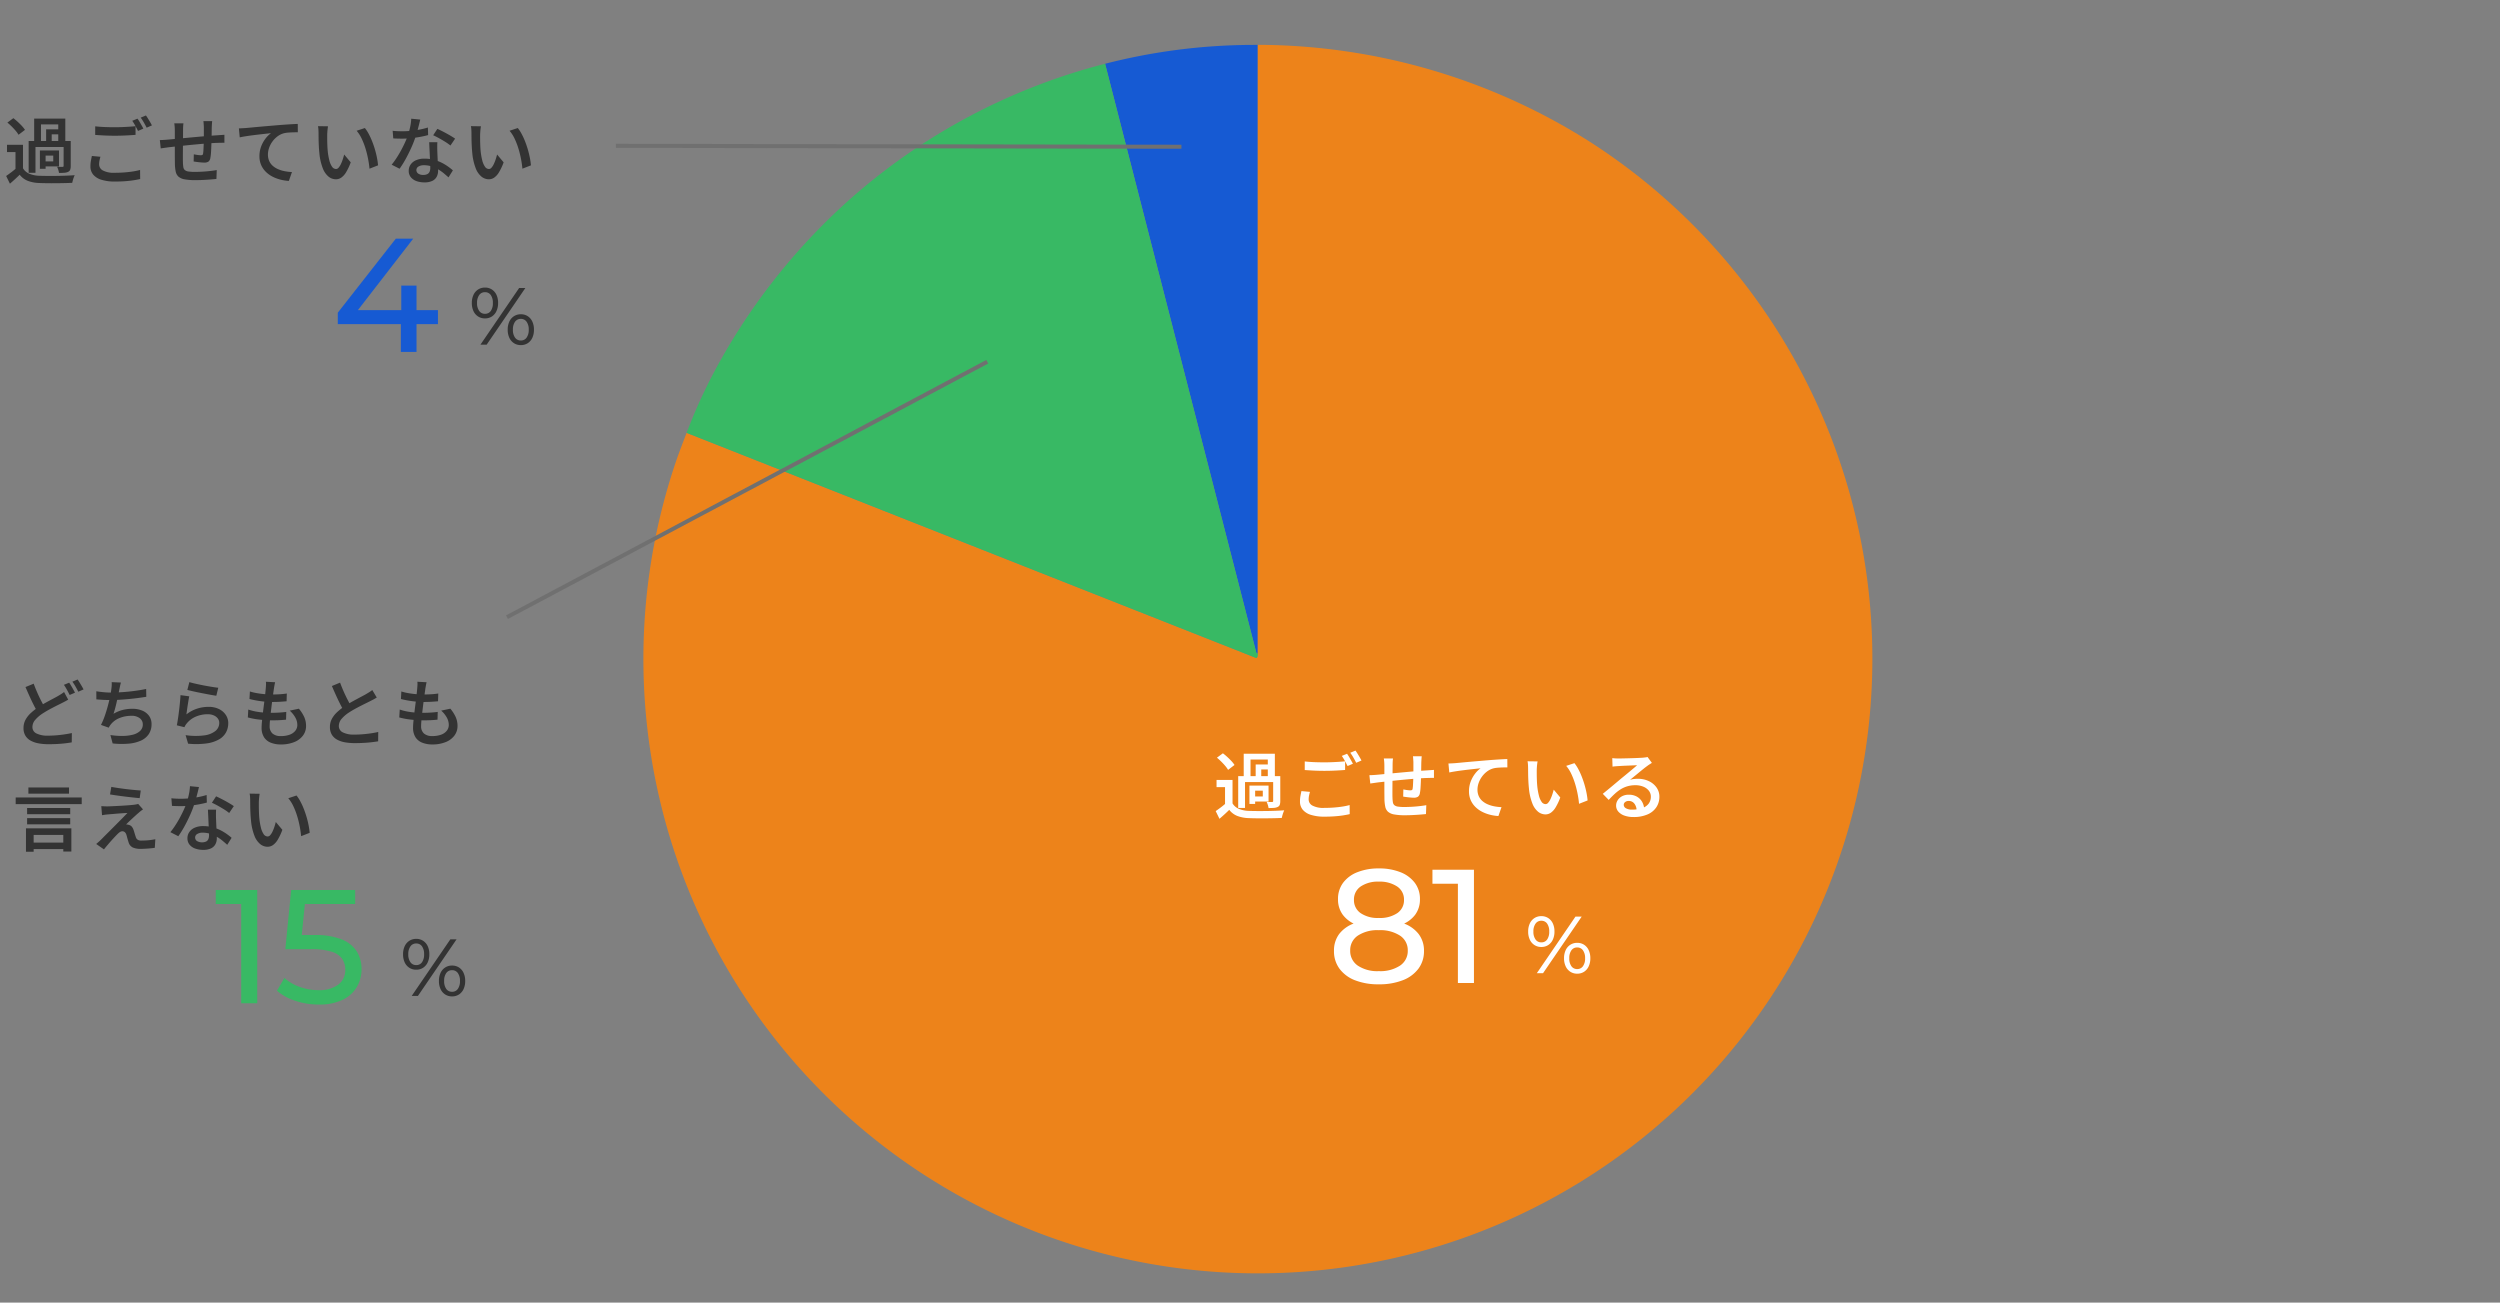 <svg xmlns="http://www.w3.org/2000/svg" width="618" height="322"><rect width="100%" height="100%" fill="#808080" stroke="none"/><defs><clipPath id="a"><path data-name="長方形 9048" d="M0 0h618v322H0z" transform="translate(29202 12923)" fill="#fff" stroke="#707070"/></clipPath></defs><g data-name="マスクグループ 328" transform="translate(-29202 -12923)" clip-path="url(#a)"><path data-name="パス 6213" d="M29512.92 12934.084l-.006 150.415q-.294.092-.346-.115-18.717-72.825-37.387-145.62a147.741 147.741 0 0136.176-4.662q.669-.001 1.563-.018z" fill="#165ad3"/><path data-name="パス 6214" d="M29371.734 13030.005l140.681 55.6a.3.3 0 00.392-.185 2.537 2.537 0 00.11-.923l.006-150.415a153.883 153.883 0 0182 23.909 151.9 151.9 0 11-225.805 79.03q.669-1.985 2.616-7.016z" fill="#ed831a"/><path data-name="パス 6215" d="M29475.18 12938.763q18.671 72.8 37.387 145.62.052.208.346.115a2.538 2.538 0 01-.11.923.3.3 0 01-.392.185l-140.681-55.602a130.812 130.812 0 016.347-14.191 154.238 154.238 0 0134.266-43.774 152.068 152.068 0 0162.837-33.276z" fill="#38b964"/><path data-name="パス 6217" d="M29218.856 13095.953q-.385.235-.8.451t-.875.451q-.576.282-1.331.662t-1.6.839q-.845.458-1.685 1a8.439 8.439 0 00-1.849 1.583 2.727 2.727 0 00-.7 1.8 1.718 1.718 0 00.974 1.561 6.065 6.065 0 002.922.554q.948 0 2.006-.084t2.072-.24q1.01-.15 1.771-.324l-.024 2.307q-.737.132-1.63.237t-1.929.162q-1.032.057-2.2.057a13.35 13.35 0 01-2.442-.21 6.437 6.437 0 01-1.958-.673 3.429 3.429 0 01-1.3-1.231 3.58 3.58 0 01-.465-1.886 4.259 4.259 0 01.475-2.006 6.286 6.286 0 011.318-1.687 14.93 14.93 0 011.894-1.482q.881-.582 1.763-1.073t1.672-.905q.791-.414 1.343-.732.475-.27.848-.508a7.3 7.3 0 00.709-.514zm-8.531-3.948q.432 1.182.924 2.289t.987 2.058q.5.951.909 1.689l-1.812 1.073q-.474-.8-.99-1.822t-1.033-2.163q-.516-1.14-1.008-2.286zm8.77-.247q.234.324.5.774t.516.9q.252.45.426.8l-1.312.566q-.276-.558-.669-1.275a12.682 12.682 0 00-.759-1.233zm2.089-.787q.24.336.516.789t.537.9q.261.444.417.768l-1.3.566q-.282-.576-.684-1.278a11.8 11.8 0 00-.78-1.206zm10.712.752q-.132.439-.219.884t-.183.859q-.084.432-.2 1.013t-.264 1.237q-.147.656-.3 1.327t-.33 1.289q-.171.617-.339 1.121a8.67 8.67 0 012.252-.953 9.615 9.615 0 012.387-.285 6.182 6.182 0 012.521.471 3.859 3.859 0 011.652 1.314 3.383 3.383 0 01.589 1.982 4.369 4.369 0 01-.69 2.5 4.608 4.608 0 01-1.966 1.61 9.368 9.368 0 01-3.04.744 20.318 20.318 0 01-3.92-.06l-.555-2.076a18.361 18.361 0 002.936.226 10.629 10.629 0 002.573-.3 4.115 4.115 0 001.821-.926 2.168 2.168 0 00.679-1.66 1.876 1.876 0 00-.722-1.476 3.179 3.179 0 00-2.112-.614 7.658 7.658 0 00-2.909.543 5.238 5.238 0 00-2.17 1.586q-.144.192-.264.375t-.252.423l-1.909-.677a17.285 17.285 0 00.938-2.229q.432-1.242.768-2.5t.555-2.349q.219-1.086.3-1.771.072-.535.093-.92a6.4 6.4 0 00-.009-.805zm-6.084 2.158q.823.138 1.814.231t1.825.093q.864 0 1.908-.054t2.2-.162q1.152-.108 2.316-.279t2.256-.4l.036 1.939q-.887.144-1.988.291t-2.283.258q-1.182.111-2.323.183t-2.1.072q-1 0-1.925-.048t-1.726-.12zm23-2.267q.631.2 1.591.414t2.014.42q1.053.2 2 .351t1.539.213l-.481 1.975q-.534-.072-1.288-.207t-1.6-.3q-.849-.165-1.674-.333t-1.5-.327q-.678-.159-1.1-.267zm-.025 3.519q-.09.4-.189.991t-.2 1.243q-.1.647-.18 1.237t-.138.992a8.615 8.615 0 012.62-1.412 9.109 9.109 0 012.844-.449 5.7 5.7 0 012.615.556 4.22 4.22 0 011.678 1.468 3.617 3.617 0 01.588 2 4.829 4.829 0 01-.534 2.251 4.46 4.46 0 01-1.71 1.747 8.432 8.432 0 01-3.068 1.011 19.71 19.71 0 01-4.613.068l-.62-2.108a16.528 16.528 0 004.594.061 5.556 5.556 0 002.787-1.1 2.516 2.516 0 00.939-1.979 1.79 1.79 0 00-.367-1.11 2.464 2.464 0 00-1-.761 3.61 3.61 0 00-1.462-.278 7.394 7.394 0 00-2.931.575 5.782 5.782 0 00-2.224 1.63 4.167 4.167 0 00-.375.508 4.2 4.2 0 00-.256.49l-1.872-.464q.108-.522.219-1.233t.219-1.527q.108-.816.2-1.65t.165-1.626q.072-.792.108-1.423zm21.222-3.482q-.1.451-.165.812t-.123.7q-.06.419-.159 1.139l-.222 1.616q-.123.9-.237 1.857t-.219 1.872q-.105.912-.165 1.662t-.06 1.212a2.318 2.318 0 00.7 1.8 2.994 2.994 0 002.08.635 6.029 6.029 0 002.2-.354 3.122 3.122 0 001.381-.98 2.271 2.271 0 00.479-1.417 3.8 3.8 0 00-.48-1.808 6.506 6.506 0 00-1.4-1.73l2.264-.476a8.978 8.978 0 011.34 2.1 5.39 5.39 0 01.435 2.163 3.885 3.885 0 01-.768 2.383 4.994 4.994 0 01-2.18 1.615 8.7 8.7 0 01-3.326.577 6.548 6.548 0 01-2.427-.429 3.509 3.509 0 01-1.678-1.337 4.3 4.3 0 01-.609-2.413q0-.564.087-1.494t.222-2.049q.135-1.119.285-2.28t.267-2.2q.117-1.041.177-1.791.048-.583.054-.9a4.253 4.253 0 00-.03-.607zm-6.234 2.279a12.961 12.961 0 001.734.417q.948.165 1.933.246t1.862.081q1.05 0 1.971-.063t1.628-.177l-.06 1.921q-.827.072-1.649.123t-1.944.051q-.871 0-1.849-.093t-1.939-.261q-.96-.168-1.789-.384zm-.4 4.47a13.434 13.434 0 001.93.5 18.011 18.011 0 001.957.243q.969.066 1.858.066.857 0 1.808-.054t1.839-.168l-.051 1.913q-.791.084-1.6.126t-1.676.042a29.149 29.149 0 01-3.328-.186 18.027 18.027 0 01-2.845-.534zm31.762-2.97q-.373.235-.785.457t-.887.457q-.426.222-1.043.522t-1.331.665q-.713.366-1.43.764t-1.348.805a8.447 8.447 0 00-1.853 1.579 2.726 2.726 0 00-.7 1.8 1.718 1.718 0 00.974 1.56 6.064 6.064 0 002.922.554q.948 0 2.006-.084t2.067-.234q1.008-.15 1.771-.336l-.019 2.315q-.733.12-1.63.225t-1.928.162q-1.032.059-2.196.059a13.735 13.735 0 01-2.446-.2 6.331 6.331 0 01-1.957-.666 3.428 3.428 0 01-1.3-1.231 3.58 3.58 0 01-.465-1.886 4.215 4.215 0 01.482-2.017 6.4 6.4 0 011.322-1.687 14.93 14.93 0 011.9-1.482q.654-.444 1.391-.86t1.451-.8q.713-.387 1.328-.711t1.034-.564q.475-.283.848-.514a6.613 6.613 0 00.709-.508zm-9.066-3.683q.432 1.182.924 2.283t.987 2.052q.5.951.909 1.7l-1.814 1.073q-.474-.8-.991-1.822t-1.032-2.163q-.516-1.14-1.008-2.286zm21.379-.1q-.1.451-.165.812t-.123.7q-.06.419-.159 1.139l-.222 1.616q-.123.9-.237 1.857t-.219 1.872q-.105.912-.165 1.662t-.06 1.212a2.318 2.318 0 00.7 1.8 2.993 2.993 0 002.08.635 6.029 6.029 0 002.2-.354 3.122 3.122 0 001.381-.98 2.271 2.271 0 00.479-1.417 3.8 3.8 0 00-.48-1.808 6.506 6.506 0 00-1.4-1.73l2.264-.476a8.978 8.978 0 011.34 2.1 5.39 5.39 0 01.435 2.163 3.885 3.885 0 01-.768 2.383 4.994 4.994 0 01-2.181 1.619 8.7 8.7 0 01-3.326.577 6.548 6.548 0 01-2.424-.429 3.509 3.509 0 01-1.681-1.337 4.3 4.3 0 01-.609-2.413q0-.564.087-1.494t.222-2.049q.135-1.119.285-2.28t.267-2.2q.117-1.041.177-1.791.048-.583.054-.9a4.251 4.251 0 00-.03-.607zm-6.235 2.283a12.962 12.962 0 001.734.417q.948.165 1.933.246t1.862.081q1.05 0 1.971-.063t1.628-.177l-.06 1.921q-.827.072-1.649.123t-1.944.051q-.871 0-1.849-.093t-1.941-.261q-.96-.168-1.789-.384zm-.4 4.47a13.434 13.434 0 001.93.5 18.011 18.011 0 001.957.243q.969.066 1.858.066.857 0 1.808-.054t1.839-.168l-.051 1.913q-.791.084-1.6.126t-1.676.042a29.149 29.149 0 01-3.328-.186 18.027 18.027 0 01-2.852-.531zm-91.331 32.889h9.176v1.6h-9.176zm-.784-6.051h10.659v1.541h-10.659zm0-2.5h10.659v1.535h-10.659zm-2.821-2.6h16.321v1.644h-16.325zm3.141-2.481h10.039v1.535h-10.039zm-.6 10.113h11.222v5.73h-1.994v-4.111h-7.326v4.16h-1.9zm21.096-10.251q.75.144 1.716.284t1.992.267q1.026.126 1.959.21t1.612.132l-.264 1.888q-.7-.054-1.624-.156t-1.933-.225q-1.005-.123-1.984-.261t-1.79-.273zm7.835 5.555q-.325.229-.613.46t-.51.429q-.3.252-.738.651t-.905.83q-.467.431-.85.8t-.568.571a1.48 1.48 0 01.336.018 1.563 1.563 0 01.36.091 1.29 1.29 0 01.7.408 2.455 2.455 0 01.455.833q.09.24.18.551t.186.623q.1.311.18.569a1.2 1.2 0 00.455.662 1.558 1.558 0 00.892.219q.673 0 1.3-.042t1.188-.123q.558-.081 1-.171l-.132 2.125q-.366.06-1.011.123t-1.321.1q-.675.039-1.155.039a4.686 4.686 0 01-1.931-.33 2.019 2.019 0 01-1.04-1.21q-.084-.27-.192-.626t-.2-.707q-.09-.35-.162-.578a1.357 1.357 0 00-.42-.69.929.929 0 00-.581-.21 1.115 1.115 0 00-.6.189 3.386 3.386 0 00-.618.519q-.192.186-.476.486t-.635.68q-.35.38-.725.812t-.761.887q-.387.456-.741.907l-1.914-1.336.52-.451q.3-.259.629-.577.222-.222.669-.675t1.049-1.049q.6-.6 1.27-1.273t1.335-1.345q.668-.668 1.249-1.264t1-1.034q-.384.012-.89.045t-1.048.072q-.542.039-1.068.087t-.976.081q-.449.033-.773.069-.462.03-.847.09l-.679.108-.186-2.234q.306.018.751.039t.919.015q.276-.006.872-.033t1.376-.066q.78-.039 1.581-.09t1.506-.108q.705-.057 1.138-.111.24-.036.538-.093a2.7 2.7 0 00.436-.111zm7.013-2.741q.559.066 1.19.093t1.152.027q1.075 0 2.2-.111t2.188-.321a18.716 18.716 0 001.984-.5l.054 1.873q-.8.222-1.862.423t-2.239.33a21.133 21.133 0 01-2.314.129q-.522 0-1.08-.015t-1.123-.045zm6.821-2.77q-.108.456-.282 1.156t-.387 1.477q-.213.778-.453 1.5a26.544 26.544 0 01-1.063 2.755q-.651 1.455-1.407 2.833a22.926 22.926 0 01-1.518 2.428l-1.957-1a18.815 18.815 0 001.2-1.653q.6-.915 1.125-1.89t.951-1.9q.423-.921.687-1.676a18.947 18.947 0 00.582-2.084 11.88 11.88 0 00.294-2.167zm4.23 5.592q-.03.564-.03 1.1t.015 1.105l.045 1.061q.027.647.063 1.37.036.723.063 1.373t.027 1.052a3.14 3.14 0 01-.333 1.451 2.4 2.4 0 01-1.065 1.033 4.3 4.3 0 01-1.979.384 5.7 5.7 0 01-1.958-.319 3.178 3.178 0 01-1.4-.955 2.427 2.427 0 01-.526-1.6 2.642 2.642 0 01.471-1.543 3.138 3.138 0 011.342-1.067 5.017 5.017 0 012.055-.388 9.033 9.033 0 012.884.441 10.58 10.58 0 012.365 1.113 14.487 14.487 0 011.8 1.339l-1.078 1.734q-.5-.45-1.125-.975a10.576 10.576 0 00-1.395-.982 8.386 8.386 0 00-1.659-.751 6.017 6.017 0 00-1.9-.294 2.443 2.443 0 00-1.353.332.989.989 0 00-.509.853 1.047 1.047 0 00.443.874 2.552 2.552 0 002.3.117 1.221 1.221 0 00.536-.609 2.323 2.323 0 00.159-.882q0-.437-.033-1.211t-.078-1.695q-.045-.921-.087-1.839t-.075-1.622zm3.236.82a11.654 11.654 0 00-1.279-.906q-.768-.48-1.573-.921t-1.417-.711l1.036-1.584q.486.216 1.1.525t1.24.654q.624.345 1.165.672t.877.573zm7.537-4.751q-.054.289-.1.677t-.069.763q-.027.376-.033.628-.006.576 0 1.232t.033 1.339q.024.683.084 1.366a15.905 15.905 0 00.4 2.376 4.773 4.773 0 00.676 1.6 1.208 1.208 0 001 .572.85.85 0 00.624-.333 3.7 3.7 0 00.56-.876 9.792 9.792 0 00.467-1.17q.207-.627.35-1.2l1.62 1.934a13.876 13.876 0 01-1.16 2.468 4.271 4.271 0 01-1.192 1.32 2.344 2.344 0 01-1.31.4 2.92 2.92 0 01-1.787-.636 4.928 4.928 0 01-1.45-2.074 13.775 13.775 0 01-.858-3.82q-.084-.822-.129-1.737t-.057-1.746q-.012-.831-.012-1.365 0-.361-.027-.868a5.623 5.623 0 00-.111-.892zm9.111.425a9.538 9.538 0 01.961 1.48 17.016 17.016 0 01.849 1.852q.387.991.687 2.023t.492 2.026a17.523 17.523 0 01.264 1.844l-2.114.825q-.1-1.133-.348-2.42a24.354 24.354 0 00-.639-2.569 17.667 17.667 0 00-.936-2.423 8.751 8.751 0 00-1.252-1.963z" fill="#333"/><path data-name="%" d="M29581.898 13163.582l9.56-14h1.538l-9.56 14zm1.118-6.489a3.067 3.067 0 01-1.7-.477 3.143 3.143 0 01-1.148-1.334 4.634 4.634 0 01-.405-2 4.634 4.634 0 01.405-2 3.143 3.143 0 011.148-1.334 3.067 3.067 0 011.7-.477 3.054 3.054 0 011.71.477 3.178 3.178 0 011.135 1.327 4.62 4.62 0 01.402 2.007 4.634 4.634 0 01-.405 2 3.168 3.168 0 01-1.135 1.334 3.054 3.054 0 01-1.707.477zm0-1.14a1.682 1.682 0 001.438-.706 3.269 3.269 0 00.514-1.965 3.269 3.269 0 00-.517-1.965 1.682 1.682 0 00-1.435-.706 1.681 1.681 0 00-1.429.714 3.237 3.237 0 00-.529 1.957 3.237 3.237 0 00.526 1.956 1.681 1.681 0 001.432.715zm8.864 7.74a3.067 3.067 0 01-1.7-.477 3.144 3.144 0 01-1.144-1.334 4.634 4.634 0 01-.405-2 4.634 4.634 0 01.405-2 3.144 3.144 0 011.144-1.335 3.067 3.067 0 011.7-.477 3.054 3.054 0 011.711.477 3.169 3.169 0 011.134 1.335 4.634 4.634 0 01.405 2 4.634 4.634 0 01-.405 2 3.169 3.169 0 01-1.134 1.334 3.054 3.054 0 01-1.711.477zm0-1.14a1.681 1.681 0 001.43-.714 3.237 3.237 0 00.526-1.957 3.237 3.237 0 00-.526-1.956 1.681 1.681 0 00-1.43-.714 1.688 1.688 0 00-1.429.706 3.23 3.23 0 00-.526 1.964 3.23 3.23 0 00.526 1.965 1.688 1.688 0 001.429.706z" fill="#fff"/><path data-name="パス 6139" d="M29354.249 12959.051l139.8.224" fill="none" stroke="#707070"/><path data-name="パス 6219" d="M29506.683 13115.8v6.566h-1.854v-4.782h-2.098v-1.784zm0 5.8a3.316 3.316 0 001.566 1.349 6.88 6.88 0 002.453.5q.793.03 1.915.039t2.356-.006q1.234-.015 2.41-.06t2.084-.117a4.821 4.821 0 00-.232.551q-.123.34-.223.7t-.153.638q-.811.042-1.879.066t-2.212.033q-1.143.009-2.209-.006t-1.869-.049a8.75 8.75 0 01-2.832-.538 4.689 4.689 0 01-1.988-1.507q-.551.545-1.145 1.088t-1.272 1.13l-.932-1.911q.582-.4 1.235-.89t1.244-1.019zm-3.857-11.3l1.474-1.085q.534.4 1.091.912t1.029 1.02a6.863 6.863 0 01.753.954l-1.59 1.217a6.292 6.292 0 00-.7-.981q-.453-.537-.993-1.071t-1.064-.966zm5.257 4.559h9.738v1.475h-8.052v6.386h-1.686zm4.319-2.89h3.731v1.239h-2.352v2.24h-1.381zm-2.957-2.653h7.7v5.971h-1.745v-4.532h-4.27v4.532h-1.685zm2.29 7.879h3.849v3.943h-3.849v-1.246h2.429v-1.434h-2.429zm4.99-2.335h1.758v6.158a2.786 2.786 0 01-.126.926.97.97 0 01-.529.542 2.633 2.633 0 01-.934.223q-.555.042-1.31.042a4.316 4.316 0 00-.178-.777 5.428 5.428 0 00-.292-.746q.449.018.838.021t.521 0q.252-.006.252-.234zm-5.863 2.335h1.408v4.536h-1.408zm13.671-5.966q.99.114 2.227.168t2.635.054q.882 0 1.8-.036t1.78-.093q.859-.057 1.531-.123v2.138q-.618.048-1.489.1t-1.813.084q-.943.03-1.8.03-1.392 0-2.59-.06t-2.284-.138zm1.291 7.521q-.144.491-.234.956a4.9 4.9 0 00-.09.932 1.719 1.719 0 00.922 1.495 5.709 5.709 0 002.937.578q1.23 0 2.37-.087t2.139-.243a15.04 15.04 0 001.762-.372l.018 2.246q-.748.174-1.711.321t-2.1.224q-1.137.079-2.406.079a10.981 10.981 0 01-3.35-.439 4.263 4.263 0 01-2.038-1.273 3.107 3.107 0 01-.687-2.042 7.526 7.526 0 01.123-1.408q.123-.645.231-1.161zm9.165-9.422a8.958 8.958 0 01.5.768q.264.45.519.9t.429.8l-1.318.572q-.276-.558-.669-1.275a12.681 12.681 0 00-.759-1.233zm2.089-.787q.24.336.519.789t.54.9q.261.444.417.768l-1.306.566q-.282-.576-.684-1.278a11.785 11.785 0 00-.78-1.206zm16.37 1.405q-.018.138-.039.405t-.036.556l-.027.523q-.012.588-.018 1.152t-.015 1.076q-.009.513-.027.981-.018.757-.051 1.609t-.084 1.594a9.259 9.259 0 01-.151 1.203 1.373 1.373 0 01-.49.913 1.851 1.851 0 01-1.024.234q-.318 0-.828-.045t-1-.111q-.49-.066-.79-.114l.042-1.776q.437.09.932.159a5.943 5.943 0 00.765.069.855.855 0 00.431-.084.445.445 0 00.168-.354 7.619 7.619 0 00.087-.884q.027-.536.054-1.175t.039-1.25q.006-.492.006-1.007v-2.105q0-.228-.021-.526t-.042-.586a3.511 3.511 0 00-.057-.457zm-7.1.546q-.054.409-.075.818t-.021.938q0 .509-.009 1.339t-.016 1.793q-.009.962-.015 1.91t-.006 1.716q0 .768.018 1.195a8.82 8.82 0 00.1 1.127 1.189 1.189 0 00.354.7 1.721 1.721 0 00.878.362 10.1 10.1 0 001.648.1q.911 0 1.907-.06t1.908-.168q.912-.108 1.561-.222l-.08 2.197q-.593.063-1.475.132t-1.845.114q-.963.048-1.838.048a14.422 14.422 0 01-2.7-.2 3.155 3.155 0 01-1.52-.663 2.279 2.279 0 01-.682-1.237 10.6 10.6 0 01-.207-1.915q0-.39-.009-1.062t-.009-1.508v-5.59q0-.517-.033-.965t-.1-.9zm-5.835 4.132q.4 0 .958-.033t1.187-.091l1.631-.156 2.438-.228 2.837-.261q1.473-.135 2.843-.246t2.432-.177q.366-.03.811-.057t.824-.057v1.982a3.441 3.441 0 00-.448-.012l-.626.012q-.328.006-.568.018-.7.012-1.716.081t-2.18.168q-1.167.1-2.375.216t-2.321.237l-2.009.216q-.9.1-1.43.156-.282.036-.676.093l-.772.111-.619.09zm19.541-2.885q.528-.018 1-.045t.726-.045l1.339-.126q.816-.078 1.845-.171t2.2-.192l2.414-.207q.948-.078 1.866-.141t1.732-.111q.814-.048 1.432-.066l.012 2.066q-.492-.006-1.128.012t-1.26.066a6.3 6.3 0 00-1.1.174 4.647 4.647 0 00-1.567.784 5.936 5.936 0 00-1.238 1.273 6.061 6.061 0 00-.807 1.549 4.935 4.935 0 00-.285 1.625 3.889 3.889 0 00.324 1.639 3.488 3.488 0 00.9 1.2 5.021 5.021 0 001.325.815 7.877 7.877 0 001.616.486 12.53 12.53 0 001.77.207l-.762 2.191a10.82 10.82 0 01-2.15-.337 9.154 9.154 0 01-1.984-.769 6.588 6.588 0 01-1.632-1.216 5.364 5.364 0 01-1.107-1.662 5.363 5.363 0 01-.4-2.124 6.667 6.667 0 01.437-2.449 7.569 7.569 0 011.1-1.954 6.306 6.306 0 011.328-1.294q-.527.06-1.276.141t-1.615.18q-.866.1-1.747.213t-1.684.243q-.8.129-1.416.261zm22.034-.515q-.054.289-.1.677t-.069.763q-.027.376-.033.628-.006.576 0 1.232t.033 1.339q.024.683.084 1.366a15.9 15.9 0 00.4 2.376 4.773 4.773 0 00.676 1.6 1.208 1.208 0 001 .572.85.85 0 00.624-.333 3.7 3.7 0 00.56-.876 9.791 9.791 0 00.467-1.17q.207-.627.35-1.2l1.62 1.939a13.877 13.877 0 01-1.16 2.463 4.271 4.271 0 01-1.192 1.32 2.344 2.344 0 01-1.309.4 2.92 2.92 0 01-1.788-.63 4.928 4.928 0 01-1.451-2.074 13.775 13.775 0 01-.858-3.82q-.084-.822-.129-1.737t-.057-1.746q-.012-.831-.012-1.365 0-.361-.027-.868a5.623 5.623 0 00-.111-.892zm9.111.425a9.538 9.538 0 01.961 1.48 17.016 17.016 0 01.849 1.852q.391.99.691 2.019t.492 2.026a17.523 17.523 0 01.264 1.844l-2.118.83q-.1-1.133-.348-2.42a24.354 24.354 0 00-.639-2.569 17.667 17.667 0 00-.936-2.423 8.751 8.751 0 00-1.252-1.963zm9.355-1.237q.355.042.766.063t.767.021q.282 0 .873-.012l1.334-.03q.743-.018 1.484-.042t1.334-.054q.594-.03.9-.048.517-.048.809-.09a3.369 3.369 0 00.454-.09l1.071 1.451q-.289.186-.592.378t-.6.42q-.354.252-.882.674t-1.123.913l-1.168.961q-.572.47-1.033.841a5.462 5.462 0 01.977-.2 8.994 8.994 0 01.954-.051 6.177 6.177 0 012.721.583 4.808 4.808 0 011.9 1.576 3.894 3.894 0 01.7 2.287 4.626 4.626 0 01-.732 2.562 4.927 4.927 0 01-2.168 1.789 8.475 8.475 0 01-3.537.655 6.428 6.428 0 01-2.2-.351 3.522 3.522 0 01-1.514-.991 2.235 2.235 0 01-.547-1.5 2.409 2.409 0 01.388-1.31 2.84 2.84 0 011.091-.988 3.391 3.391 0 011.622-.375 4 4 0 012.068.495 3.419 3.419 0 011.288 1.317 3.923 3.923 0 01.48 1.789l-1.873.258a2.766 2.766 0 00-.566-1.675 1.7 1.7 0 00-1.394-.644 1.316 1.316 0 00-.877.284.845.845 0 00-.338.661.982.982 0 00.554.871 2.808 2.808 0 001.439.327 7.674 7.674 0 002.576-.378 3.315 3.315 0 001.591-1.1 2.8 2.8 0 00.539-1.723 2.317 2.317 0 00-.5-1.472 3.3 3.3 0 00-1.367-1 5.066 5.066 0 00-1.957-.359 6.94 6.94 0 00-1.94.255 6.764 6.764 0 00-1.65.726 9.745 9.745 0 00-1.505 1.146q-.735.675-1.5 1.509l-1.465-1.507 1.133-.926q.633-.518 1.28-1.061.651-.543 1.226-1.028t.966-.81q.378-.306.9-.734t1.085-.9l1.064-.89q.5-.422.833-.716-.276.006-.746.027t-1.03.042l-1.119.045q-.56.024-1.033.051l-.755.045q-.342.018-.715.051t-.679.081z" fill="#fff"/><path data-name="パス 6220" d="M29542.846 13166.322a15.672 15.672 0 01-5.892-1 8.6 8.6 0 01-3.838-2.863 7.23 7.23 0 01-1.355-4.385 6.784 6.784 0 011.3-4.21 8.093 8.093 0 013.787-2.641 17.407 17.407 0 015.993-.914 17.581 17.581 0 016.013.914 8.163 8.163 0 013.827 2.658 6.733 6.733 0 011.329 4.193 7.169 7.169 0 01-1.372 4.384 8.706 8.706 0 01-3.878 2.86 15.852 15.852 0 01-5.914 1.004zm0-3.259a8.865 8.865 0 005.246-1.363 4.334 4.334 0 001.908-3.721 4.279 4.279 0 00-1.909-3.687 8.95 8.95 0 00-5.246-1.35 8.763 8.763 0 00-5.2 1.35 4.3 4.3 0 00-1.875 3.687 4.361 4.361 0 001.872 3.721 8.68 8.68 0 005.204 1.363zm0-13.144a7.629 7.629 0 004.574-1.2 3.828 3.828 0 001.649-3.261 3.827 3.827 0 00-1.709-3.327 7.748 7.748 0 00-4.514-1.19 7.561 7.561 0 00-4.471 1.19 3.846 3.846 0 00-1.675 3.317 3.851 3.851 0 001.629 3.264 7.446 7.446 0 004.517 1.207zm0 2.566a15.358 15.358 0 01-5.446-.854 7.425 7.425 0 01-3.444-2.475 6.329 6.329 0 01-1.2-3.87 6.63 6.63 0 011.258-4.061 8.025 8.025 0 013.546-2.625 14.007 14.007 0 015.286-.924 14.122 14.122 0 015.325.924 8.166 8.166 0 013.561 2.623 6.559 6.559 0 011.278 4.061 6.319 6.319 0 01-1.2 3.87 7.432 7.432 0 01-3.484 2.475 15.67 15.67 0 01-5.48.855zm19.545 13.515v-26.411l1.745 1.874h-8.036V13138h10.26v28z" fill="#fff"/><path data-name="パス 6139" d="M29327.323 13075.563l118.726-63.144" fill="none" stroke="#707070"/><path data-name="パス 6144" d="M29303.767 13169.199l9.56-14h1.538l-9.56 14zm1.118-6.489a3.067 3.067 0 01-1.7-.477 3.143 3.143 0 01-1.148-1.334 4.634 4.634 0 01-.4-2 4.634 4.634 0 01.405-2 3.143 3.143 0 011.143-1.334 3.067 3.067 0 011.7-.477 3.054 3.054 0 011.71.477 3.178 3.178 0 011.135 1.327 4.62 4.62 0 01.4 2.007 4.634 4.634 0 01-.405 2 3.168 3.168 0 01-1.133 1.334 3.054 3.054 0 01-1.707.477zm0-1.14a1.682 1.682 0 001.438-.706 3.269 3.269 0 00.514-1.965 3.269 3.269 0 00-.517-1.965 1.682 1.682 0 00-1.435-.706 1.681 1.681 0 00-1.429.714 3.237 3.237 0 00-.529 1.957 3.237 3.237 0 00.526 1.956 1.681 1.681 0 001.432.715zm8.864 7.74a3.067 3.067 0 01-1.7-.477 3.144 3.144 0 01-1.144-1.334 4.634 4.634 0 01-.4-2 4.634 4.634 0 01.4-2 3.144 3.144 0 011.144-1.335 3.067 3.067 0 011.7-.477 3.054 3.054 0 011.711.477 3.169 3.169 0 011.134 1.335 4.634 4.634 0 01.4 2 4.634 4.634 0 01-.4 2 3.169 3.169 0 01-1.134 1.334 3.054 3.054 0 01-1.711.477zm0-1.14a1.681 1.681 0 001.43-.714 3.237 3.237 0 00.526-1.957 3.237 3.237 0 00-.526-1.956 1.681 1.681 0 00-1.43-.714 1.688 1.688 0 00-1.429.706 3.23 3.23 0 00-.526 1.964 3.23 3.23 0 00.526 1.965 1.688 1.688 0 001.429.706z" fill="#333"/><path data-name="パス 6216" d="M29261.621 13171v-26.411l1.745 1.874h-8.033V13143h10.256v28zm19.143.322a18.129 18.129 0 01-5.744-.917 12.868 12.868 0 01-4.553-2.5l1.833-3.157a11.091 11.091 0 003.661 2.167 13.361 13.361 0 004.764.843 7.742 7.742 0 004.9-1.364 4.4 4.4 0 001.728-3.64 4.79 4.79 0 00-.767-2.721 4.879 4.879 0 00-2.626-1.773 16.65 16.65 0 00-5.107-.623h-6.322l1.446-14.637h15.823v3.463h-14.336l2.1-1.941-1.164 11.572-2.1-1.954h5.421a17.562 17.562 0 016.742 1.081 7.727 7.727 0 013.737 2.979 8.185 8.185 0 011.171 4.381 8.581 8.581 0 01-1.158 4.4 8.123 8.123 0 01-3.513 3.167 13.236 13.236 0 01-5.936 1.174z" fill="#38b964"/><path data-name="パス 6221" d="M29207.683 12958.8v6.566h-1.854v-4.782h-2.098v-1.784zm0 5.8a3.316 3.316 0 001.566 1.349 6.88 6.88 0 002.453.5q.793.03 1.915.039t2.356-.006q1.234-.015 2.41-.06t2.084-.117a4.821 4.821 0 00-.232.551q-.123.34-.223.7t-.153.638q-.811.042-1.879.066t-2.212.033q-1.143.009-2.209-.006t-1.869-.049a8.75 8.75 0 01-2.832-.538 4.689 4.689 0 01-1.988-1.507q-.551.545-1.145 1.088t-1.272 1.13l-.932-1.911q.582-.4 1.235-.89t1.244-1.019zm-3.857-11.3l1.474-1.085q.534.4 1.091.912t1.029 1.02a6.863 6.863 0 01.753.954l-1.59 1.217a6.292 6.292 0 00-.7-.981q-.453-.537-.993-1.071t-1.064-.966zm5.257 4.559h9.738v1.475h-8.052v6.386h-1.686zm4.319-2.89h3.731v1.239h-2.352v2.24h-1.381zm-2.957-2.653h7.7v5.971h-1.745v-4.532h-4.27v4.532h-1.685zm2.29 7.879h3.849v3.943h-3.849v-1.246h2.429v-1.434h-2.429zm4.99-2.335h1.758v6.158a2.786 2.786 0 01-.126.926.97.97 0 01-.529.542 2.633 2.633 0 01-.934.223q-.555.042-1.31.042a4.316 4.316 0 00-.178-.777 5.428 5.428 0 00-.292-.746q.449.018.838.021t.521 0q.252-.006.252-.234zm-5.863 2.335h1.408v4.536h-1.408zm13.671-5.966q.99.114 2.227.168t2.635.054q.882 0 1.8-.036t1.78-.093q.859-.057 1.531-.123v2.138q-.618.048-1.489.1t-1.813.084q-.943.03-1.8.03-1.392 0-2.59-.06t-2.284-.138zm1.291 7.521q-.144.491-.234.956a4.9 4.9 0 00-.09.932 1.719 1.719 0 00.922 1.495 5.709 5.709 0 002.937.578q1.23 0 2.37-.087t2.139-.243a15.04 15.04 0 001.762-.372l.018 2.246q-.748.174-1.711.321t-2.1.224q-1.137.079-2.406.079a10.981 10.981 0 01-3.35-.439 4.263 4.263 0 01-2.038-1.273 3.107 3.107 0 01-.687-2.042 7.526 7.526 0 01.123-1.408q.123-.645.231-1.161zm9.165-9.422a8.958 8.958 0 01.5.768q.264.45.519.9t.429.8l-1.318.572q-.276-.558-.669-1.275a12.681 12.681 0 00-.759-1.233zm2.089-.787q.24.336.519.789t.54.9q.261.444.417.768l-1.306.566q-.282-.576-.684-1.278a11.785 11.785 0 00-.78-1.206zm16.37 1.405q-.018.138-.039.405t-.036.556l-.027.523q-.012.588-.018 1.152t-.015 1.076q-.009.513-.027.981-.018.757-.051 1.609t-.084 1.594a9.259 9.259 0 01-.151 1.203 1.373 1.373 0 01-.49.913 1.851 1.851 0 01-1.024.234q-.318 0-.828-.045t-1-.111q-.49-.066-.79-.114l.042-1.776q.437.09.932.159a5.943 5.943 0 00.765.069.855.855 0 00.431-.084.445.445 0 00.168-.354 7.619 7.619 0 00.087-.884q.027-.536.054-1.175t.039-1.25q.006-.492.006-1.007v-2.105q0-.228-.021-.526t-.042-.586a3.511 3.511 0 00-.057-.457zm-7.1.546q-.054.409-.075.818t-.021.938q0 .509-.009 1.339t-.016 1.793q-.009.962-.015 1.91t-.006 1.716q0 .768.018 1.195a8.82 8.82 0 00.1 1.127 1.189 1.189 0 00.354.7 1.721 1.721 0 00.878.362 10.1 10.1 0 001.648.1q.911 0 1.907-.06t1.908-.168q.912-.108 1.561-.222l-.08 2.197q-.593.063-1.475.132t-1.845.114q-.963.048-1.838.048a14.422 14.422 0 01-2.7-.2 3.155 3.155 0 01-1.52-.663 2.279 2.279 0 01-.682-1.237 10.6 10.6 0 01-.207-1.915q0-.39-.009-1.062t-.009-1.508v-5.59q0-.517-.033-.965t-.1-.9zm-5.835 4.132q.4 0 .958-.033t1.187-.091l1.631-.156 2.438-.228 2.837-.261q1.473-.135 2.843-.246t2.432-.177q.366-.03.811-.057t.824-.057v1.982a3.441 3.441 0 00-.448-.012l-.626.012q-.328.006-.568.018-.7.012-1.716.081t-2.18.168q-1.167.1-2.375.216t-2.321.237l-2.009.216q-.9.1-1.43.156-.282.036-.676.093l-.772.111-.619.09zm19.541-2.885q.528-.018 1-.045t.726-.045l1.339-.126q.816-.078 1.845-.171t2.2-.192l2.414-.207q.948-.078 1.866-.141t1.732-.111q.814-.048 1.432-.066l.012 2.066q-.492-.006-1.128.012t-1.26.066a6.3 6.3 0 00-1.1.174 4.647 4.647 0 00-1.567.784 5.936 5.936 0 00-1.238 1.273 6.061 6.061 0 00-.807 1.549 4.935 4.935 0 00-.285 1.625 3.889 3.889 0 00.324 1.639 3.488 3.488 0 00.9 1.2 5.021 5.021 0 001.325.815 7.877 7.877 0 001.616.486 12.53 12.53 0 001.77.207l-.762 2.191a10.82 10.82 0 01-2.15-.337 9.154 9.154 0 01-1.984-.769 6.588 6.588 0 01-1.632-1.216 5.364 5.364 0 01-1.107-1.662 5.363 5.363 0 01-.4-2.124 6.667 6.667 0 01.437-2.449 7.569 7.569 0 011.1-1.954 6.306 6.306 0 011.328-1.294q-.527.06-1.276.141t-1.615.18q-.866.1-1.747.213t-1.684.243q-.8.129-1.416.261zm22.034-.515q-.054.289-.1.677t-.069.763q-.027.376-.033.628-.006.576 0 1.232t.033 1.339q.024.683.084 1.366a15.9 15.9 0 00.4 2.376 4.773 4.773 0 00.676 1.6 1.208 1.208 0 001 .572.85.85 0 00.624-.333 3.7 3.7 0 00.56-.876 9.791 9.791 0 00.467-1.17q.207-.627.35-1.2l1.62 1.939a13.877 13.877 0 01-1.16 2.463 4.271 4.271 0 01-1.192 1.32 2.344 2.344 0 01-1.309.4 2.92 2.92 0 01-1.788-.63 4.928 4.928 0 01-1.451-2.074 13.775 13.775 0 01-.858-3.82q-.084-.822-.129-1.737t-.057-1.746q-.012-.831-.012-1.365 0-.361-.027-.868a5.623 5.623 0 00-.111-.892zm9.111.425a9.538 9.538 0 01.961 1.48 17.016 17.016 0 01.849 1.852q.391.99.691 2.019t.492 2.026a17.523 17.523 0 01.264 1.844l-2.118.83q-.1-1.133-.348-2.42a24.354 24.354 0 00-.639-2.569 17.667 17.667 0 00-.936-2.423 8.751 8.751 0 00-1.252-1.963zm6.865.683q.559.066 1.19.093t1.152.027q1.075 0 2.2-.111t2.188-.321a18.716 18.716 0 001.984-.5l.054 1.873q-.8.222-1.862.423t-2.239.33a21.133 21.133 0 01-2.314.129q-.522 0-1.08-.015t-1.123-.045zm6.821-2.77q-.108.456-.282 1.156t-.387 1.477q-.213.778-.453 1.5a26.544 26.544 0 01-1.063 2.756q-.651 1.455-1.407 2.833a22.927 22.927 0 01-1.518 2.428l-1.957-1a18.815 18.815 0 001.2-1.653q.6-.915 1.125-1.89t.951-1.9q.423-.921.687-1.676a18.945 18.945 0 00.582-2.084 11.881 11.881 0 00.294-2.167zm4.23 5.592q-.03.564-.03 1.1t.015 1.106l.045 1.061q.027.647.063 1.37.036.723.063 1.373t.027 1.052a3.14 3.14 0 01-.333 1.451 2.4 2.4 0 01-1.065 1.033 4.3 4.3 0 01-1.979.384 5.7 5.7 0 01-1.958-.314 3.178 3.178 0 01-1.4-.955 2.427 2.427 0 01-.526-1.6 2.642 2.642 0 01.471-1.543 3.138 3.138 0 011.342-1.067 5.017 5.017 0 012.055-.388 9.033 9.033 0 012.884.441 10.58 10.58 0 012.365 1.113 14.487 14.487 0 011.8 1.339l-1.083 1.737q-.5-.45-1.125-.975a10.577 10.577 0 00-1.395-.982 8.386 8.386 0 00-1.659-.751 6.017 6.017 0 00-1.9-.294 2.443 2.443 0 00-1.353.332.989.989 0 00-.509.853 1.047 1.047 0 00.443.874 2.07 2.07 0 001.268.335 2.055 2.055 0 001.03-.219 1.221 1.221 0 00.536-.609 2.323 2.323 0 00.159-.882q0-.437-.033-1.211t-.078-1.695q-.045-.921-.087-1.839t-.068-1.629zm3.236.82a11.654 11.654 0 00-1.279-.906q-.768-.48-1.573-.921t-1.417-.711l1.036-1.584q.486.216 1.1.525t1.24.654q.624.345 1.165.672t.877.573zm7.537-4.751q-.054.289-.1.677t-.069.763q-.027.376-.033.628-.006.576 0 1.232t.033 1.339q.024.683.084 1.366a15.9 15.9 0 00.4 2.376 4.773 4.773 0 00.676 1.6 1.208 1.208 0 001 .572.85.85 0 00.624-.333 3.7 3.7 0 00.56-.876 9.791 9.791 0 00.467-1.17q.207-.627.35-1.2l1.62 1.934a13.877 13.877 0 01-1.16 2.469 4.271 4.271 0 01-1.192 1.32 2.344 2.344 0 01-1.309.4 2.92 2.92 0 01-1.787-.636 4.928 4.928 0 01-1.45-2.074 13.775 13.775 0 01-.858-3.82q-.084-.822-.129-1.737t-.057-1.746q-.012-.831-.012-1.365 0-.361-.027-.868a5.623 5.623 0 00-.111-.892zm9.111.425a9.538 9.538 0 01.961 1.48 17.019 17.019 0 01.849 1.852q.387.991.687 2.023t.492 2.026a17.519 17.519 0 01.264 1.844l-2.114.825q-.1-1.133-.348-2.42a24.354 24.354 0 00-.639-2.569 17.667 17.667 0 00-.936-2.423 8.751 8.751 0 00-1.252-1.963z" fill="#333"/><path data-name="パス 6144" d="M29320.767 13008.199l9.56-14h1.538l-9.56 14zm1.118-6.489a3.067 3.067 0 01-1.7-.477 3.143 3.143 0 01-1.148-1.334 4.634 4.634 0 01-.4-2 4.634 4.634 0 01.405-2 3.143 3.143 0 011.143-1.334 3.067 3.067 0 011.7-.477 3.054 3.054 0 011.71.477 3.178 3.178 0 011.135 1.327 4.62 4.62 0 01.4 2.007 4.634 4.634 0 01-.405 2 3.168 3.168 0 01-1.133 1.334 3.054 3.054 0 01-1.707.477zm0-1.14a1.682 1.682 0 001.438-.706 3.269 3.269 0 00.514-1.965 3.269 3.269 0 00-.517-1.965 1.682 1.682 0 00-1.435-.706 1.681 1.681 0 00-1.429.714 3.237 3.237 0 00-.529 1.957 3.237 3.237 0 00.526 1.956 1.681 1.681 0 001.432.715zm8.864 7.74a3.067 3.067 0 01-1.7-.477 3.144 3.144 0 01-1.144-1.334 4.634 4.634 0 01-.4-2 4.634 4.634 0 01.4-2 3.144 3.144 0 011.144-1.335 3.067 3.067 0 011.7-.477 3.054 3.054 0 011.711.477 3.169 3.169 0 011.134 1.335 4.634 4.634 0 01.4 2 4.634 4.634 0 01-.4 2 3.169 3.169 0 01-1.134 1.334 3.054 3.054 0 01-1.711.477zm0-1.14a1.681 1.681 0 001.43-.714 3.237 3.237 0 00.526-1.957 3.237 3.237 0 00-.526-1.956 1.681 1.681 0 00-1.43-.714 1.688 1.688 0 00-1.429.706 3.23 3.23 0 00-.526 1.964 3.23 3.23 0 00.526 1.965 1.688 1.688 0 001.429.706z" fill="#333"/><path data-name="パス 6218" d="M29285.5 13003.133v-2.833l14.343-18.3h4.3l-14.167 18.3-2.076-.63h22.363v3.463zm15.594 6.867v-6.867l.1-3.463v-6.07h3.772v16.4z" fill="#165ad3"/></g></svg>